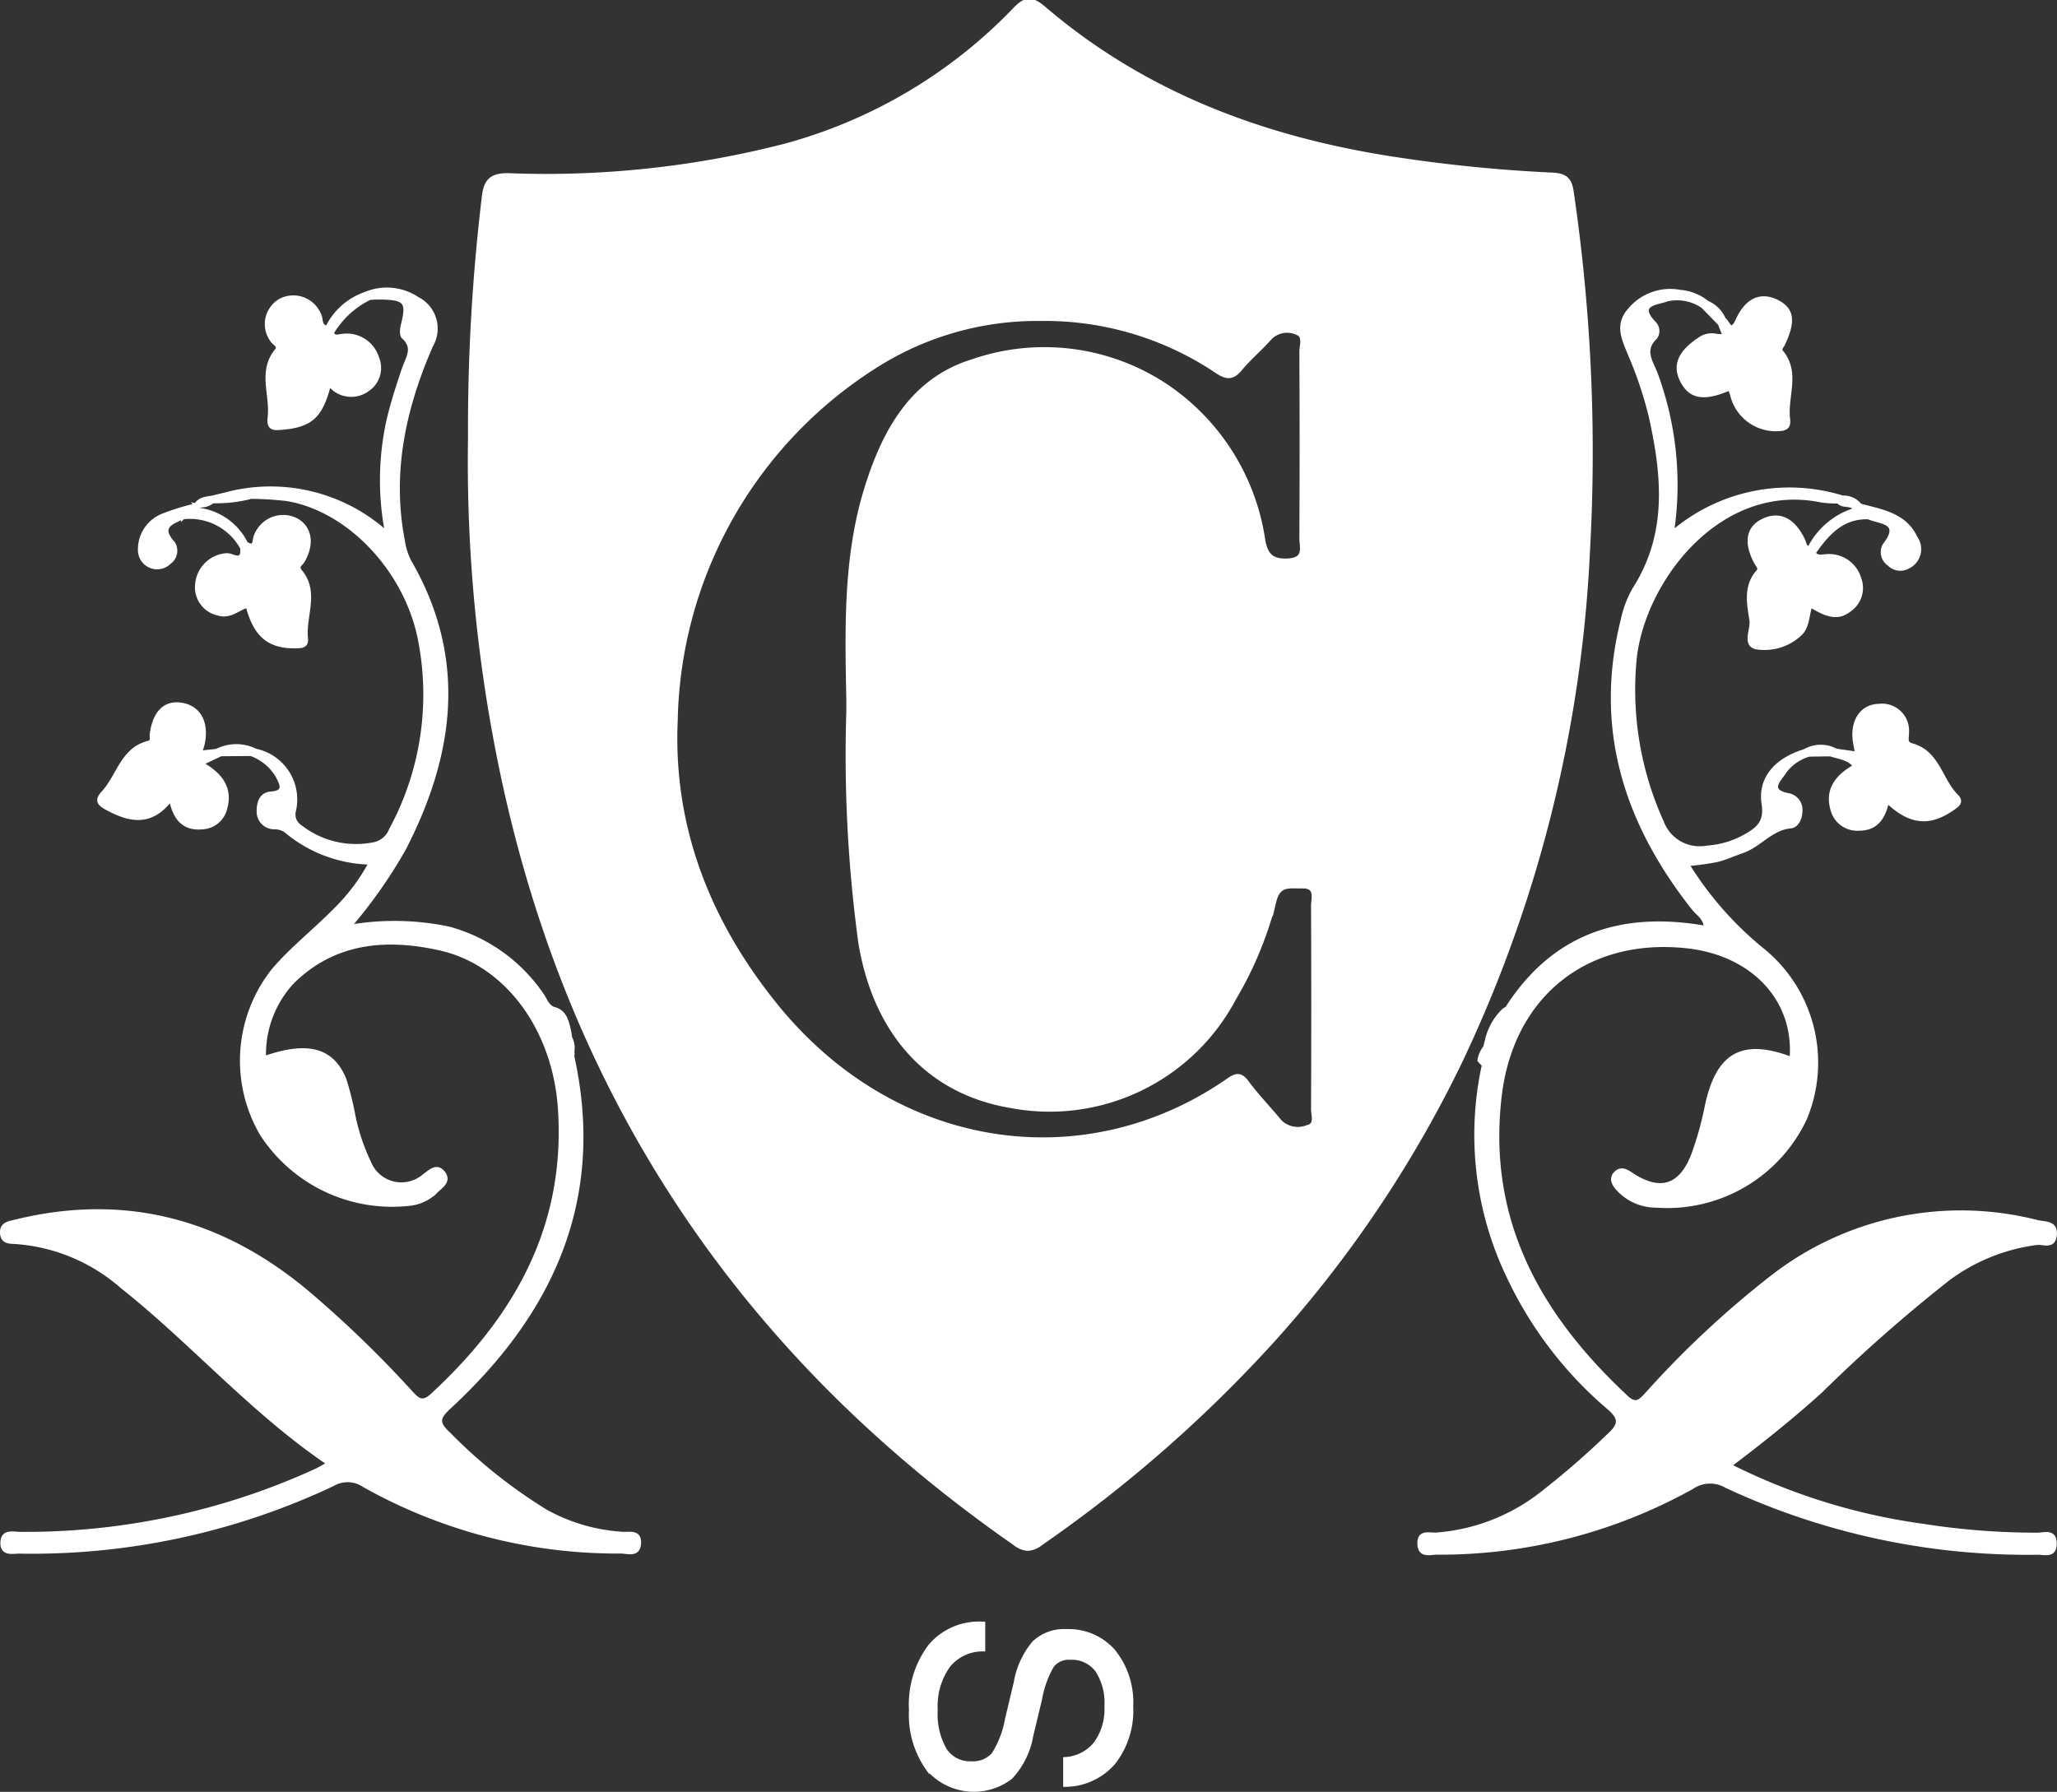 <svg xmlns="http://www.w3.org/2000/svg" width="136.348" height="118.776" viewBox="0 0 136.348 118.776">
  <rect x="0" y="0" width="136.348" height="118.776" fill="#333333" stroke="none"/>
  <path id="Unione_1" data-name="Unione 1" d="M61.353,117.18a6.179,6.179,0,0,1-1.1-3.871,6.441,6.441,0,0,1,1.273-4.244,4.243,4.243,0,0,1,3.431-1.49h.1V109.3a2.912,2.912,0,0,0-2.329,1.094,4.625,4.625,0,0,0-.82,2.915,4.761,4.761,0,0,0,.594,2.623,1.959,1.959,0,0,0,1.744.9,1.8,1.8,0,0,0,1.48-.59,6.569,6.569,0,0,0,.9-2.359l.575-2.416a5.544,5.544,0,0,1,1.207-2.615,2.877,2.877,0,0,1,2.14-.779,3.95,3.95,0,0,1,3.154,1.352,5.409,5.409,0,0,1,1.164,3.651,5.584,5.584,0,0,1-1.169,3.722,4.265,4.265,0,0,1-3.224,1.48v-1.725a2.766,2.766,0,0,0,2.022-1.032,3.867,3.867,0,0,0,.712-2.446,3.979,3.979,0,0,0-.613-2.4,2.1,2.1,0,0,0-1.791-.82,1.383,1.383,0,0,0-1.2.547,6.868,6.868,0,0,0-.782,2.2L68.244,115a5.386,5.386,0,0,1-1.367,2.772,4.017,4.017,0,0,1-5.524-.6Zm32.6-14.881c-.025-.682.411-.658.823-.634.1.005.2.012.3.007a12.886,12.886,0,0,0,6.961-2.685,55.366,55.366,0,0,0,4.447-3.856c.795-.718.875-1.136-.012-1.888a25.834,25.834,0,0,1-6.591-8.629,21.684,21.684,0,0,1-1.654-14.061v0c-.1-.1-.2-.2-.293-.307a1.81,1.81,0,0,1,.392-.885A2.536,2.536,0,0,1,98.412,69a3.969,3.969,0,0,1,1.154-2.089c.075-.052.177-.086.225-.158,3.121-4.849,7.64-6.277,13.147-5.3-.013-.636-.51-.9-.807-1.273-4.471-5.655-6.5-11.91-4.706-19.1A7.031,7.031,0,0,1,108.21,39c2.343-3.665,1.945-7.576,1.062-11.509a26.174,26.174,0,0,0-1.387-4.1c-.4-.986-.851-1.892-.022-2.856a3.5,3.5,0,0,1,3.381-1.238,3.248,3.248,0,0,1,1.792.716,2.1,2.1,0,0,1,1.112,1.11c.287.181.444,1.053.905.04.628-1.38,1.591-1.739,2.637-1.2,1,.516,1.1,1.3.372,2.826-.075.16-.261.305-.107.488,1.15,1.384.267,2.974.452,4.451.059.472-.092.656-.592.682a2.984,2.984,0,0,1-3.145-2.322,3.04,3.04,0,0,0-.152-.374c-1.669.729-2.575.586-3.135-.483-.54-1.021-.189-1.9,1.09-2.751h0a1.39,1.39,0,0,1,1.193-.267,3.384,3.384,0,0,0,.521.019c-.106-.271-.214-.542-.317-.813-.372-.38-.743-.762-1.114-1.142a3,3,0,0,0-2.4-.457c-.646.247-2.084.269-.8,1.588a.736.736,0,0,1,.048.923c-.867.827-.3,1.573.016,2.366a21.237,21.237,0,0,1,1.087,10.587,11.918,11.918,0,0,1,11.309-2.351v0l0,0a1.353,1.353,0,0,1,1.14.517h0c.1.03.192.058.287.082,1.343.353,2.734.62,3.414,2.074a1.3,1.3,0,0,1-.481,1.914,1.047,1.047,0,0,1-1.288-.173.946.946,0,0,1-.3-1.252c1.207-1.572-.271-1.493-1.072-1.84l0,0c-1.745-.05-2.721,1.085-3.609,2.346v0c.17.323.475.236.74.224a2.094,2.094,0,0,1,2.276,1.479,1.755,1.755,0,0,1-.572,2.023c-.743.61-1.4.553-2.667-.237-.222.654-.168,1.449-.726,1.929a3.435,3.435,0,0,1-2.86.857c-.849-.185-.239-1.2-.338-1.816-.169-1.064-.414-2.236.437-3.207.2-.227,0-.383-.116-.59-.736-1.361-.542-2.348.517-2.827s1.977-.009,2.619,1.354c.091.2.079.477.4.487h0l0,0a5.026,5.026,0,0,1,3.055-2.542c-.25-.456-.851-.15-1.139-.523l0,0a7.842,7.842,0,0,1-1.12-.07c-6.755-1.391-11.775,5.248-12.365,10.4a21.164,21.164,0,0,0,1.788,10.9,2.658,2.658,0,0,0,2.994,1.691,5.912,5.912,0,0,0,2.529-.754c.852-.472,1.4-.93,1.208-2.141-.265-1.687.865-2.938,2.73-3.5a2.118,2.118,0,0,1,2.075-.032l1.394.2c-.06-.354-.14-.67-.17-.987-.109-1.243.532-2.16,1.621-2.18a1.666,1.666,0,0,1,1.871,1.793c.016.307-.161.694.3.816,1.744.462,1.909,2.312,2.975,3.373.418.418.016.646-.292.86-1.527,1.054-2.807.919-4.3-.512-.223,1.041-.695,1.832-1.865,1.829a1.709,1.709,0,0,1-1.782-1.307c-.374-1.364.389-2.209,1.511-2.848-.421-.552-1.059-.572-1.614-.771h0c-.474,0-.952.01-1.428.017a3.091,3.091,0,0,0-1.6,1.092c-.333.551-1.273,1.309.3,1.594a1,1,0,0,1,.731,1.082c-.01.462-.249.949-.651.986-1.3.121-2.051,1.242-3.187,1.637-.57.2-1.126.456-1.712.6a18.99,18.99,0,0,1-1.955.269,22.61,22.61,0,0,0,4.882,5.594,9.615,9.615,0,0,1,2.937,11.228,10.089,10.089,0,0,1-9.876,5.814,3.428,3.428,0,0,1-2.6-1.18c-.255-.307-.419-.664-.079-.994.322-.309.634-.173.993.067,1.919,1.288,3.3.879,4.13-1.279a21.643,21.643,0,0,0,.9-3.229c.734-3.441,2.368-4.364,5.617-3.127.319-3.929-2.573-7.006-7.012-7.459-6.646-.678-11.543,3.3-12.322,9.948-.964,8.247,2.609,14.556,8.4,19.95.612.572.9.261,1.333-.2a63.565,63.565,0,0,1,8.288-7.746,20.377,20.377,0,0,1,17.62-3.676c.47.112,1.25,0,1.158.877-.068.623-.461.581-.837.538a1.611,1.611,0,0,0-.379-.015,12.542,12.542,0,0,0-5.792,2.317,100.94,100.94,0,0,0-8.521,7.5c-1.9,1.718-3.9,3.316-6.036,4.929A40.741,40.741,0,0,0,127.4,101.1a48,48,0,0,0,7.537.578c.444,0,1.139-.273,1.146.589s-.671.628-1.126.625a47.162,47.162,0,0,1-20.642-4.419,2.138,2.138,0,0,0-2.292.078,34.369,34.369,0,0,1-16.911,4.337c-.166,0-.361.035-.544.035C94.252,102.925,93.97,102.827,93.953,102.3Zm-52.915.514A34.31,34.31,0,0,1,24,98.416a1.935,1.935,0,0,0-2.061-.067,46.743,46.743,0,0,1-20.773,4.47c-.472,0-1.172.186-1.139-.625.026-.644.5-.614.922-.583.094.007.187.014.273.014A46.272,46.272,0,0,0,20.8,97.448c.242-.114.472-.255.867-.472-5.09-3.442-9.023-8.023-13.711-11.736A11.955,11.955,0,0,0,.834,82.292c-.405-.012-.776-.051-.828-.542-.07-.662.451-.715.907-.829,7.268-1.776,13.678-.041,19.352,4.722a73.846,73.846,0,0,1,6.854,6.625c.486.527.777.755,1.42.161,5.554-5.13,8.975-11.189,8.441-19.013-.357-5.233-3.5-9.587-7.943-10.58-3.546-.793-7.009-.526-9.795,2.238a7.042,7.042,0,0,0-1.857,5.017c2.876-1.005,4.509-.581,5.326,1.423a20.53,20.53,0,0,1,.606,2.438A13.315,13.315,0,0,0,24.341,77a2.3,2.3,0,0,0,3.628.913c.442-.321.859-.76,1.294-.211.446.566-.184.913-.521,1.258a2.882,2.882,0,0,1-1.609.79,10.308,10.308,0,0,1-9.892-4.591,9.643,9.643,0,0,1,.769-10.906c1.242-1.446,2.771-2.641,4.112-4.007a13.011,13.011,0,0,0,2.322-3.1A8.991,8.991,0,0,1,18.8,55.015a1.329,1.329,0,0,0-.785-.209,1.045,1.045,0,0,1-1-1.129c0-.584.223-1.084.816-1.126,1-.074.715-.592.463-1.105a3.35,3.35,0,0,0-1.788-1.5l0,0-1.988.016-1.291.612c1.291.722,1.976,1.647,1.575,3.016a1.65,1.65,0,0,1-1.545,1.22c-1.165.1-1.8-.56-2.055-1.88-1.333,1.745-2.754,1.4-4.212.618-.458-.246-.8-.482-.287-1.034,1.021-1.092,1.264-2.882,3.012-3.327.307-.076.183-.361.212-.578.2-1.437.893-2.115,1.973-1.947,1.154.18,1.71,1.178,1.428,2.569-.035.175-.1.345-.186.608l1.088-.115a.719.719,0,0,1,.117-.052,2.841,2.841,0,0,1,2.365-.009.633.633,0,0,1,.1.048,3.307,3.307,0,0,1,2.553,4,.965.965,0,0,0,.429,1.057,5.994,5.994,0,0,0,4.882,1.14,1.523,1.523,0,0,0,1.11-.946,18.824,18.824,0,0,0,1.89-12.747c-.955-4.57-4.74-8.5-8.783-9.167A22.048,22.048,0,0,0,16.53,32.9l-.01,0,.01,0a9.23,9.23,0,0,1-2.561.292,1.217,1.217,0,0,1-1.107.239c.253-.416.7-.43,1.107-.5v0q.566-.14,1.132-.273l0,0,0-.007a11.5,11.5,0,0,1,10.426,2.655,18.372,18.372,0,0,1,.108-7.552c.271-1.128.628-2.236,1-3.335.241-.719.787-1.39-.022-2.119-.143-.129-.107-.542-.042-.8.391-1.525.188-1.788-1.48-1.813-.232,0-.465.014-.7.024h0a5.932,5.932,0,0,0-2.508,2.31c.153.39.474.191.723.188a2.11,2.11,0,0,1,2.275,1.48,1.725,1.725,0,0,1-.658,2.109,1.83,1.83,0,0,1-2.523-.381c-.547,2.138-1.2,2.741-3.135,2.906-.485.041-.925.1-.826-.689.188-1.475-.679-3.055.472-4.448.248-.3-.185-.463-.31-.684a1.805,1.805,0,0,1,.6-2.65,1.863,1.863,0,0,1,2.549.993c.15.275,0,.77.52.817a4.422,4.422,0,0,1,2.512-2.225v0a3.667,3.667,0,0,1,3.48.33,2.219,2.219,0,0,1,.893,3.1C26.645,27.02,25.708,31.3,26.593,35.83a4.29,4.29,0,0,0,.417,1.325c3.731,6.438,2.89,12.78-.357,19.081a32.449,32.449,0,0,1-3.628,5.152,17.5,17.5,0,0,1,6.609.116,10.941,10.941,0,0,1,6.149,4.373c.269.364.38.877.923.982.624.23.743.788.877,1.338a5.383,5.383,0,0,1,.093.547,1.467,1.467,0,0,1,.145.944.468.468,0,0,1-.006.274c2.086,9.426-1.324,16.949-8.131,23.246-.784.724-.865,1.055-.07,1.792a33.7,33.7,0,0,0,6.45,5.144,12.012,12.012,0,0,0,5.07,1.477c.087.005.183,0,.279,0,.425-.011.872-.021.829.653-.031.487-.292.587-.592.587C41.443,102.862,41.22,102.815,41.038,102.813Zm26.13-.516Q39.022,82.731,32.728,49.049a100.233,100.233,0,0,1-1.705-20.073,128.383,128.383,0,0,1,.911-15.925c.111-1.059.455-1.508,1.632-1.489a63.568,63.568,0,0,0,18.319-1.95A33.044,33.044,0,0,0,67.129.583c.76-.795,1.174-.744,1.987-.05,6.592,5.623,14.373,8.55,22.836,9.893a99.128,99.128,0,0,0,10.858,1.1c.826.04,1.138.333,1.25,1.121a118.621,118.621,0,0,1,1.072,24.043A88.331,88.331,0,0,1,96.64,70.41,78.974,78.974,0,0,1,84.513,88.524a89.586,89.586,0,0,1-15.647,13.759,1.516,1.516,0,0,1-.858.35A1.494,1.494,0,0,1,67.168,102.3ZM57.8,24.3A28.436,28.436,0,0,0,44.675,47.693c-.321,7.154,2.209,13.478,6.707,19,7.825,9.6,20.341,11.506,29.922,4.853.526-.363.823-.4,1.24.163.662.9,1.454,1.707,2.165,2.575a1.665,1.665,0,0,0,1.808.381c.653-.128.385-.766.387-1.182q.027-6.734,0-13.468c0-.534.3-1.326-.749-1.292-.118,0-.235,0-.351,0-.631-.013-1.209-.027-1.451.98a24.367,24.367,0,0,1-2.669,6.452,13.845,13.845,0,0,1-14.914,7.107C61.4,72.323,57.9,68.45,56.9,62.475a92.028,92.028,0,0,1-.8-15.37c0-.233,0-.468,0-.7-.086-4.675-.225-9.376,1.144-13.908,1.156-3.815,3.012-7.358,7.113-8.609a14.571,14.571,0,0,1,12.781,1.622,14.94,14.94,0,0,1,6.48,10.247c.175.979.545,1.4,1.632,1.345,1.212-.067.876-.866.879-1.485q.034-6.175,0-12.347c0-.427.263-1.055-.3-1.242a1.57,1.57,0,0,0-1.8.374c-.62.7-1.346,1.306-1.94,2.023-.554.672-.977.558-1.63.108A20.441,20.441,0,0,0,68.9,21.108,20,20,0,0,0,57.8,24.3ZM16.284,40.11c-.643.2-1.182.775-1.945.527a1.789,1.789,0,0,1-1.4-1.991,2.115,2.115,0,0,1,1.943-1.893.955.955,0,0,1,.382.076c.353.113.741.226.654-.558l0,0a3.948,3.948,0,0,0-3.913-2.017c-.791.35-1.622.633-.642,1.713a.941.941,0,0,1-.256,1.265,1.149,1.149,0,0,1-1.963-.867A2.411,2.411,0,0,1,10.735,34.1a15.5,15.5,0,0,1,2.114-.649l-.017-.022h0l.029.005-.01.016q.132.15.264.3a4.072,4.072,0,0,1,3.071,2.23c.653.41.511-.235.642-.492A1.937,1.937,0,0,1,19.464,34.4c.958.477,1.164,1.591.49,2.747-.128.217-.447.344-.17.68,1.156,1.389.222,2.972.383,4.457.057.525-.336.525-.709.524h-.079C17.674,42.811,16.787,42.045,16.284,40.11Zm-4.277-5.858.243-.109A.35.35,0,0,0,12.007,34.252Zm.827-.822h0Zm0,0h0Z" transform="translate(0.124 0.042)" fill="#fff" stroke="#fff" stroke-miterlimit="10" stroke-width="0.25"/>
</svg>
